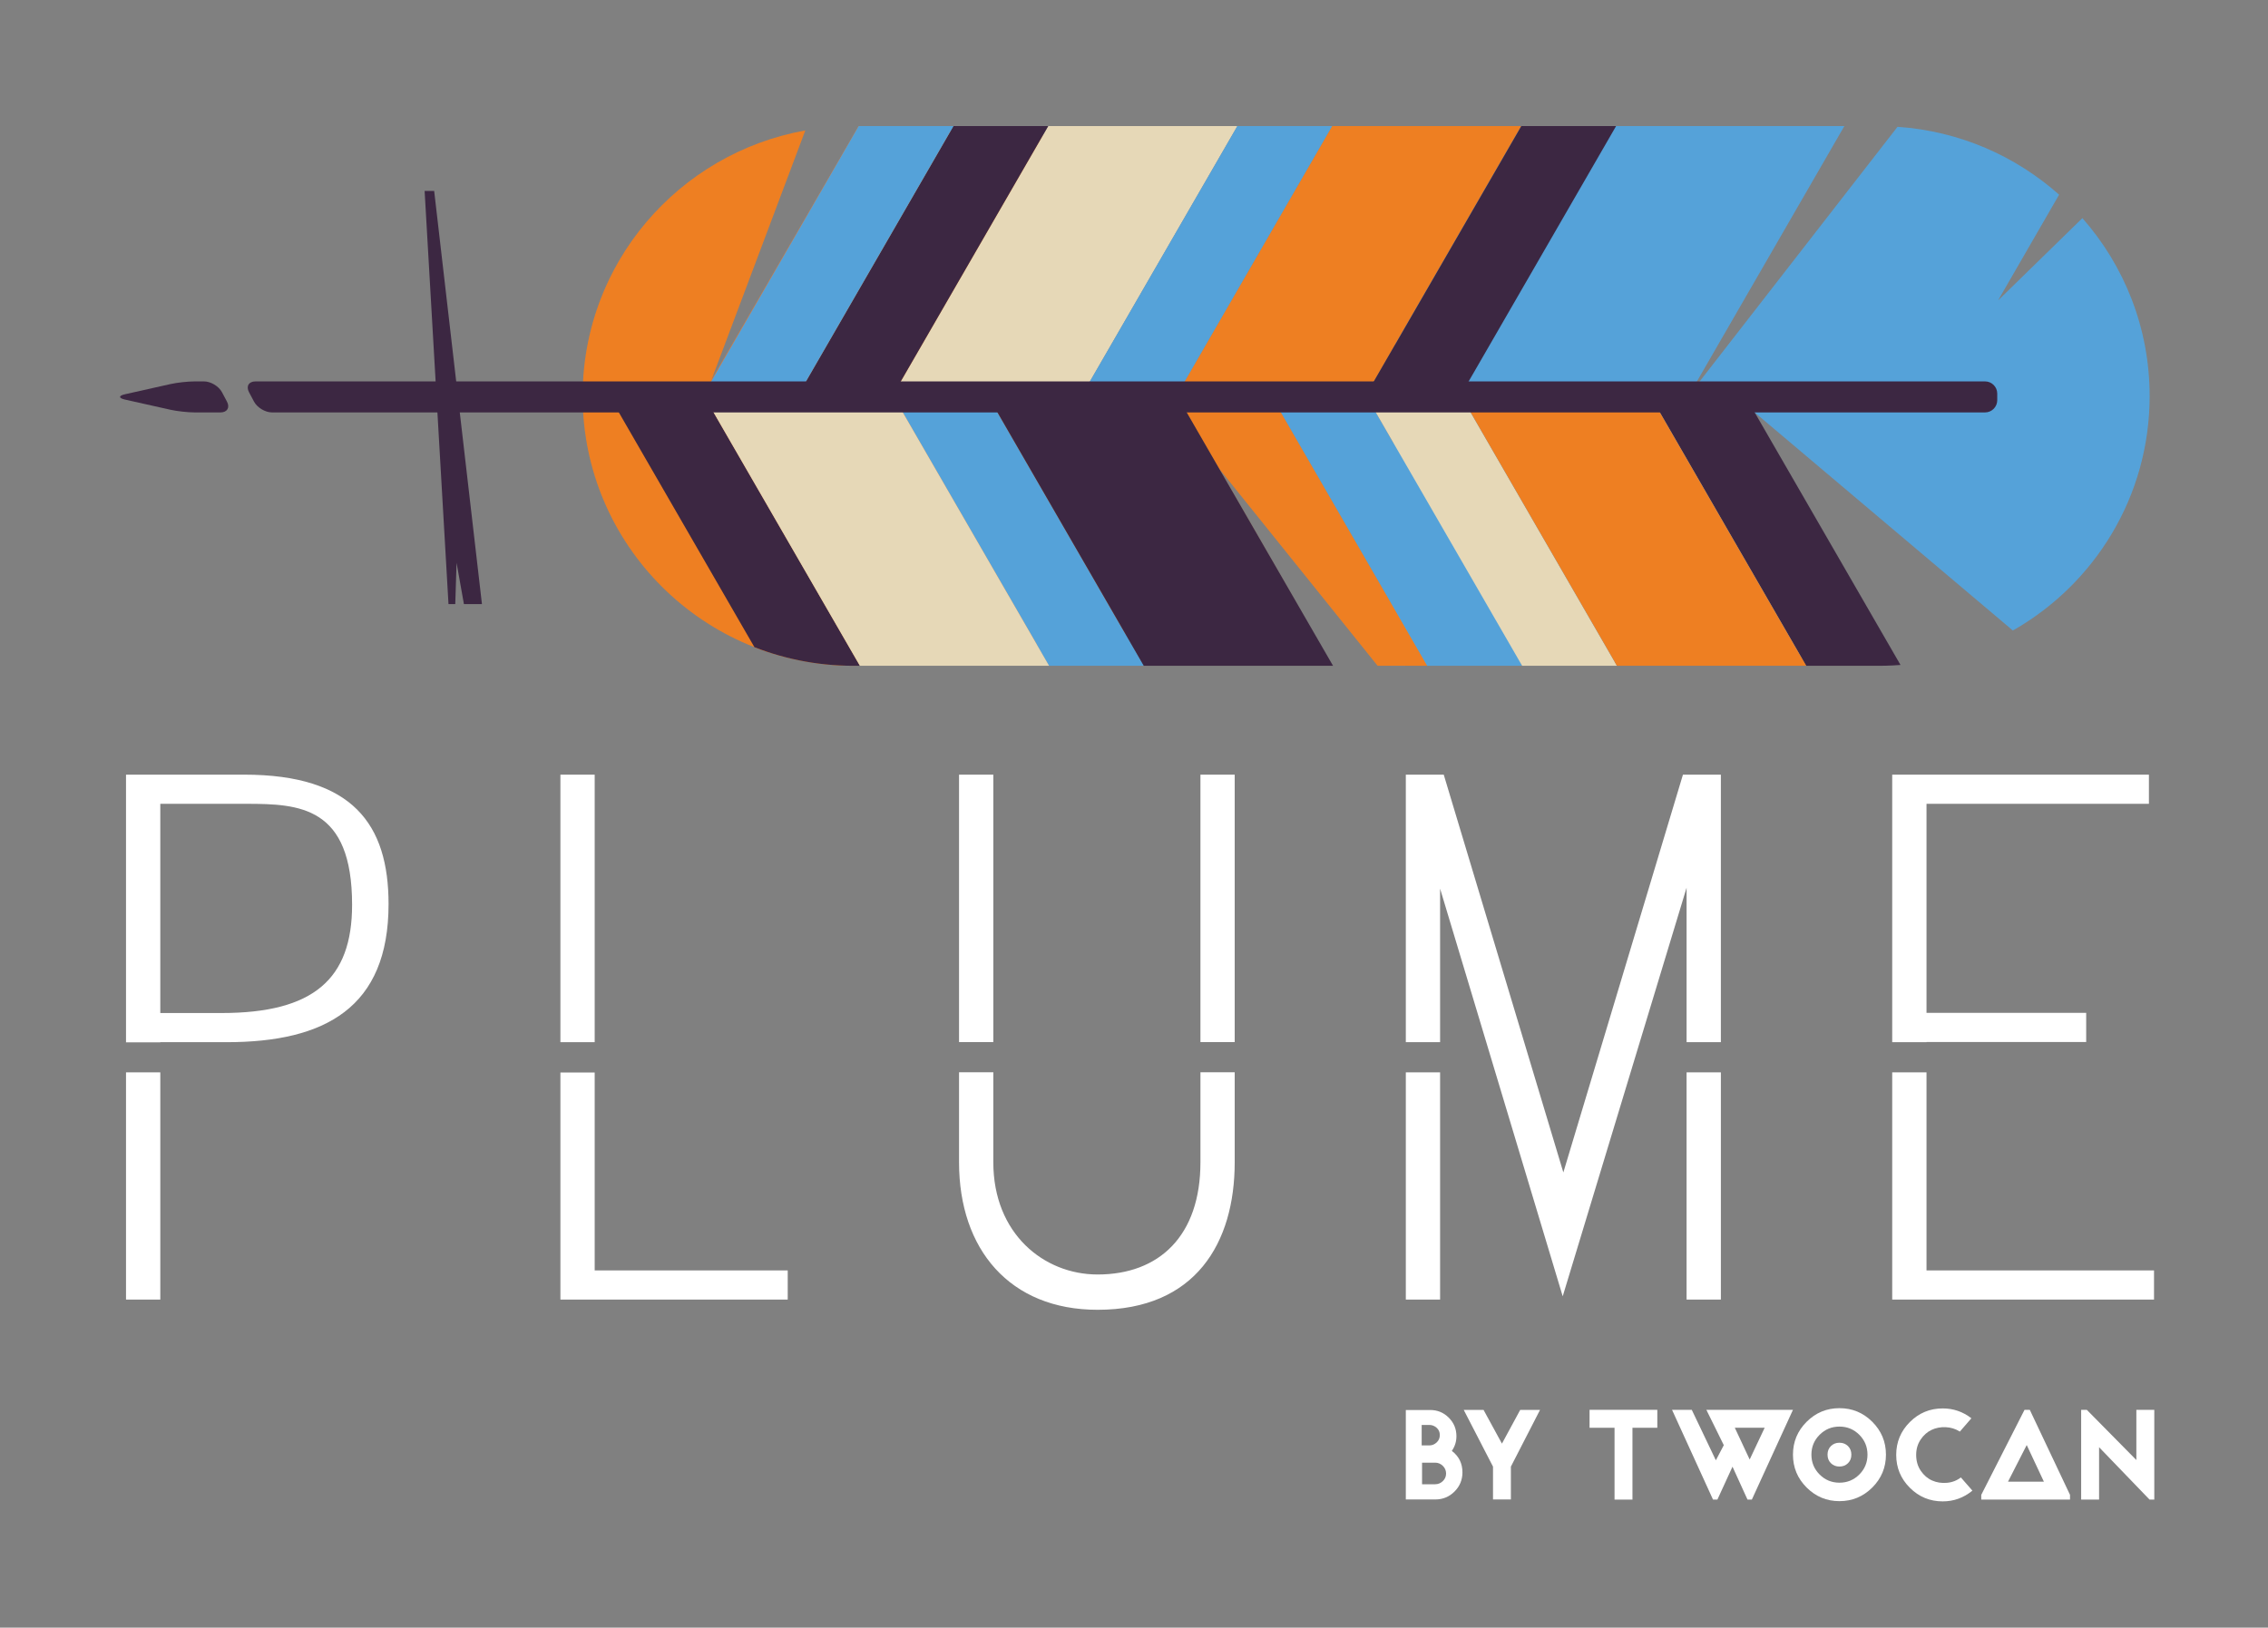 <?xml version="1.0" encoding="utf-8"?>
<!-- Generator: Adobe Illustrator 16.0.0, SVG Export Plug-In . SVG Version: 6.00 Build 0)  -->
<!DOCTYPE svg PUBLIC "-//W3C//DTD SVG 1.1//EN" "http://www.w3.org/Graphics/SVG/1.1/DTD/svg11.dtd">
<svg version="1.1" id="Calque_1" xmlns="http://www.w3.org/2000/svg" xmlns:xlink="http://www.w3.org/1999/xlink" x="0px" y="0px"
	 width="500px" height="358.919px" viewBox="0 0 500 358.919" enable-background="new 0 0 500 358.919" xml:space="preserve">
<rect x="0" y="0" width="500" height="358.919" fill="#808080" stroke="none"/>
<g>
	<rect x="27.783" y="236.473" fill="#FFFFFF" width="7.556" height="50.104"/>
	<path fill="#FFFFFF" d="M53.827,170.823H27.783v59.025h7.556v-0.03h14.63c21.704,0,35.692-7.626,35.692-30.456
		C85.661,181.838,77.783,170.823,53.827,170.823z M48.843,223.388H35.339v-46.133H54.31c11.737,0,23.312,0.564,23.312,22.269
		C77.622,215.922,69.1,223.388,48.843,223.388z"/>
	<rect x="123.547" y="170.823" fill="#FFFFFF" width="7.556" height="58.994"/>
	<polygon fill="#FFFFFF" points="131.103,280.148 131.103,236.504 123.547,236.504 123.547,286.577 173.659,286.577
		173.659,280.148 	"/>
	<rect x="264.647" y="170.823" fill="#FFFFFF" width="7.554" height="58.973"/>
	<path fill="#FFFFFF" d="M264.647,236.452v19.851c0,16.265-9.13,24.742-22.671,24.742c-11.829,0-22.99-8.979-22.99-24.742v-19.851
		h-7.556v19.851c0,19.214,11.181,32.527,30.546,32.527c21.601,0,30.225-14.756,30.225-32.527v-19.851H264.647z"/>
	<rect x="211.43" y="170.823" fill="#FFFFFF" width="7.556" height="58.973"/>
	<polygon fill="#FFFFFF" points="371.02,170.823 344.654,258.542 318.285,170.823 309.924,170.823 309.924,229.816 317.481,229.816
		317.481,195.961 344.513,285.861 371.82,195.757 371.82,229.816 379.381,229.816 379.381,170.823 	"/>
	<rect x="371.82" y="236.473" fill="#FFFFFF" width="7.561" height="50.104"/>
	<rect x="309.924" y="236.473" fill="#FFFFFF" width="7.558" height="50.104"/>
	<polygon fill="#FFFFFF" points="424.715,229.816 424.715,229.778 459.918,229.778 459.918,223.35 424.715,223.35 424.715,177.254
		473.747,177.254 473.747,170.823 417.154,170.823 417.154,229.816 	"/>
	<polygon fill="#FFFFFF" points="424.715,280.148 424.715,236.473 417.154,236.473 417.154,286.577 474.873,286.577
		474.873,280.148 	"/>
</g>
<g>
	<g>
		<path fill="#FFFFFF" d="M309.926,310.929h5.381c1.597,0,2.959,0.563,4.087,1.691c1.127,1.126,1.69,2.488,1.69,4.085
			c0,1.184-0.338,2.265-1.015,3.24c1.56,1.184,2.34,2.763,2.34,4.734c0,1.654-0.583,3.063-1.748,4.229
			c-1.164,1.164-2.574,1.746-4.227,1.746h-6.509V310.929z M313.42,318.735h1.718c0.582,0,1.108-0.217,1.579-0.649
			c0.469-0.433,0.703-0.977,0.703-1.635c0-0.657-0.234-1.191-0.703-1.606c-0.471-0.413-0.997-0.619-1.579-0.619h-1.718V318.735z
			 M313.505,327.302h2.874c0.657,0,1.226-0.23,1.704-0.691c0.479-0.459,0.719-1.019,0.719-1.677c0-0.657-0.24-1.221-0.719-1.691
			c-0.479-0.469-1.047-0.703-1.704-0.703h-2.874V327.302z"/>
		<path fill="#FFFFFF" d="M335.146,310.9h4.368l-6.426,12.512v7.242h-3.944v-7.242L322.69,310.9h4.368l4.058,7.439L335.146,310.9z"
			/>
	</g>
	<g>
		<polygon fill="#FFFFFF" points="378.135,314.845 378.135,314.845 378.248,315.079 		"/>
		<polygon fill="#FFFFFF" points="365.369,310.887 350.433,310.887 350.433,314.845 355.939,314.845 355.939,330.685
			359.89,330.685 359.89,314.845 365.369,314.845 		"/>
		<path fill="#FFFFFF" d="M386.209,330.685l9.064-19.798h-19.093l1.954,3.958l0,0l0.113,0.234l0.008,0.009l0,0l1.77,3.596
			l-1.752,3.329l-3.289-6.9l-2.021-4.226h-4.349l9.037,19.798h0.962l3.332-7.258l3.307,7.258H386.209z M389.035,314.845l-3.305,7
			l-3.275-7H389.035z"/>
		<path fill="#FFFFFF" d="M412.768,328.017c2.002-2.005,3.006-4.42,3.006-7.244c0-2.827-1.004-5.236-3.006-7.242
			c-2.01-2.005-4.421-3.008-7.248-3.008c-2.82,0-5.229,1.003-7.238,3.008c-2.005,2.006-3.008,4.415-3.008,7.242
			c0,2.824,1.003,5.239,3.008,7.244c2.01,2.004,4.418,3.01,7.238,3.01C408.347,331.026,410.758,330.021,412.768,328.017z
			 M399.341,320.772c0-1.714,0.603-3.172,1.807-4.377c1.205-1.204,2.66-1.81,4.372-1.81c1.714,0,3.177,0.605,4.383,1.81
			c1.201,1.205,1.802,2.663,1.802,4.377c0,1.716-0.601,3.17-1.802,4.379c-1.206,1.204-2.669,1.806-4.383,1.806
			c-1.712,0-3.167-0.602-4.372-1.806C399.943,323.942,399.341,322.488,399.341,320.772z"/>
		<path fill="#FFFFFF" d="M407.4,322.662c0.499-0.487,0.748-1.115,0.748-1.89c0-0.773-0.249-1.403-0.748-1.893
			c-0.499-0.487-1.127-0.734-1.881-0.734c-0.751,0-1.374,0.247-1.875,0.734c-0.498,0.489-0.747,1.119-0.747,1.893
			c0,0.774,0.249,1.402,0.747,1.89c0.501,0.492,1.124,0.734,1.875,0.734C406.273,323.396,406.901,323.154,407.4,322.662z"/>
		<path fill="#FFFFFF" d="M428.286,331.078c2.444,0,4.63-0.788,6.547-2.371l-2.541-2.908c-0.903,0.694-1.938,1.093-3.11,1.187
			c-1.162,0.093-2.239-0.073-3.228-0.51c-0.988-0.434-1.821-1.146-2.502-2.144c-0.676-0.998-1.016-2.165-1.016-3.504
			c0-1.276,0.326-2.402,0.978-3.373c0.645-0.969,1.449-1.681,2.398-2.134c0.95-0.45,1.994-0.652,3.136-0.604
			c1.133,0.045,2.175,0.372,3.117,0.973l2.544-2.938c-1.866-1.449-3.975-2.173-6.323-2.173c-2.827,0-5.244,1.005-7.249,3.01
			c-2.003,2.001-3.001,4.415-3.001,7.239c0,2.826,0.998,5.241,3.001,7.242C423.042,330.078,425.459,331.078,428.286,331.078z"/>
		<path fill="#FFFFFF" d="M456.352,329.638l-8.868-18.751h-1.159l-9.54,18.751v1.047h19.567V329.638z M442.684,326.729l4.123-8.076
			l3.784,8.076H442.684z"/>
		<polygon fill="#FFFFFF" points="470.977,310.887 470.977,321.958 460.051,310.887 458.81,310.887 458.81,330.685 462.76,330.685
			462.76,319.135 473.889,330.685 474.933,330.685 474.933,310.887 		"/>
	</g>
</g>
<g>
	<polygon fill="#3C2742" points="98.875,133.217 93.61,42.101 95.716,42.101 106.25,133.217 102.276,133.217 100.653,124.11
		100.368,133.217 	"/>
	<g>
		<defs>
			<path id="SVGID_1_" d="M473.921,87.314c0-32.865-26.736-59.509-59.716-59.509H188.165c-32.981,0-59.719,26.644-59.719,59.509
				c0,32.864,26.738,59.505,59.719,59.505h226.041C447.185,146.819,473.921,120.178,473.921,87.314z"/>
		</defs>
		<clipPath id="SVGID_2_">
			<use xlink:href="#SVGID_1_"  overflow="visible"/>
		</clipPath>
		<path clip-path="url(#SVGID_2_)" fill="#55A2D9" d="M386.828,90.945l56.936,48.101c18.001-10.252,30.143-29.561,30.143-51.708
			c0-15.035-5.602-28.761-14.826-39.238l-18.596,18.158l13.463-23.324c-9.597-8.543-21.981-14.036-35.626-14.968l-45.98,59.184
			l34.26-59.344h-98.26l-1.879,119.063l105.311-2.008L386.828,90.945"/>
		<path clip-path="url(#SVGID_2_)" fill="#EE7F22" d="M248.954,139.785l-60.803,7.083c-32.982,0-59.72-26.652-59.72-59.53
			c0-29.264,21.19-53.579,49.107-58.574L156.789,83.93l32.504-56.125l75.115,3.732l-26.837,55.612L248.954,139.785z"/>
		<path clip-path="url(#SVGID_2_)" fill="#F26F21" d="M168.642,27.425"/>
		<polyline clip-path="url(#SVGID_2_)" fill="#F26F21" points="168.75,146.49 134.272,86.962 134.27,86.958 155.063,86.958
			189.542,27.425 		"/>
		<polygon clip-path="url(#SVGID_2_)" fill="#EE7F22" points="303.747,146.868 314.725,146.868 280.247,87.149 259.346,87.149
			293.822,146.868 268.728,103.289 		"/>
		<polygon clip-path="url(#SVGID_2_)" fill="#55A2D9" points="314.676,146.868 280.199,87.149 301.1,87.149 335.579,146.868 		"/>
		<polygon clip-path="url(#SVGID_2_)" fill="#E6D8B7" points="335.597,146.868 301.117,87.149 322.02,87.149 356.496,146.868 		"/>
		<polygon clip-path="url(#SVGID_2_)" fill="#55A2D9" points="231.295,146.868 196.817,87.149 217.718,87.149 252.196,146.868 		"/>
		<polygon clip-path="url(#SVGID_2_)" fill="#3C2742" points="168.719,146.868 134.24,87.149 155.142,87.149 189.62,146.868 		"/>
		<polygon clip-path="url(#SVGID_2_)" fill="#3C2742" points="398.219,146.868 363.739,87.149 384.641,87.149 419.119,146.868 		"/>
		<polygon clip-path="url(#SVGID_2_)" fill="#EE7F22" points="363.746,87.149 342.927,87.149 342.845,87.149 322.026,87.149
			356.504,146.868 377.324,146.868 377.408,146.868 398.227,146.868 		"/>
		<polygon clip-path="url(#SVGID_2_)" fill="#3C2742" points="259.431,87.149 238.609,87.149 238.528,87.149 217.708,87.149
			252.187,146.868 273.008,146.868 273.087,146.868 293.911,146.868 		"/>
		<polygon clip-path="url(#SVGID_2_)" fill="#E6D8B7" points="196.836,87.149 176.016,87.149 175.935,87.149 155.115,87.149
			189.594,146.868 210.415,146.868 210.496,146.868 231.315,146.868 		"/>
		<polygon clip-path="url(#SVGID_2_)" fill="#EE7F22" points="301.12,87.144 280.3,87.144 280.22,87.144 259.399,87.144
			293.877,27.425 314.7,27.425 314.779,27.425 335.601,27.425 		"/>
		<polygon clip-path="url(#SVGID_2_)" fill="#E6D8B7" points="238.544,87.144 217.724,87.144 217.643,87.144 196.822,87.144
			231.3,27.425 252.124,27.425 252.201,27.425 273.023,27.425 		"/>
		<polygon clip-path="url(#SVGID_2_)" fill="#3C2742" points="335.597,27.43 301.117,87.149 322.02,87.149 356.496,27.43 		"/>
		<polygon clip-path="url(#SVGID_2_)" fill="#55A2D9" points="272.996,27.43 238.518,87.149 259.42,87.149 293.896,27.43 		"/>
		<polygon clip-path="url(#SVGID_2_)" fill="#3C2742" points="210.403,27.43 175.925,87.149 196.826,87.149 231.306,27.43 		"/>
		<polygon clip-path="url(#SVGID_2_)" fill="#55A2D9" points="189.512,27.43 155.032,87.149 175.933,87.149 210.414,27.43 		"/>
	</g>
	<g>
		<g>
			<path fill="#3C2742" d="M56.005,88.572c0.692,1.305,2.466,2.373,3.943,2.373h377.675c1.478,0,2.686-1.208,2.686-2.685v-1.469
				c0-1.477-1.208-2.685-2.686-2.685H56.321c-1.477,0-2.119,1.067-1.427,2.373L56.005,88.572z"/>
		</g>
		<g>
			<path fill="#3C2742" d="M48.929,86.479c-0.692-1.305-2.466-2.373-3.943-2.373h-2.099c-1.477,0-3.865,0.264-5.306,0.587
				L27.553,86.94c-1.441,0.323-1.441,0.851,0,1.173l10.027,2.245c1.441,0.322,3.829,0.586,5.306,0.586h5.725
				c1.477,0,2.12-1.067,1.428-2.373L48.929,86.479z"/>
		</g>
	</g>
</g>
</svg>
